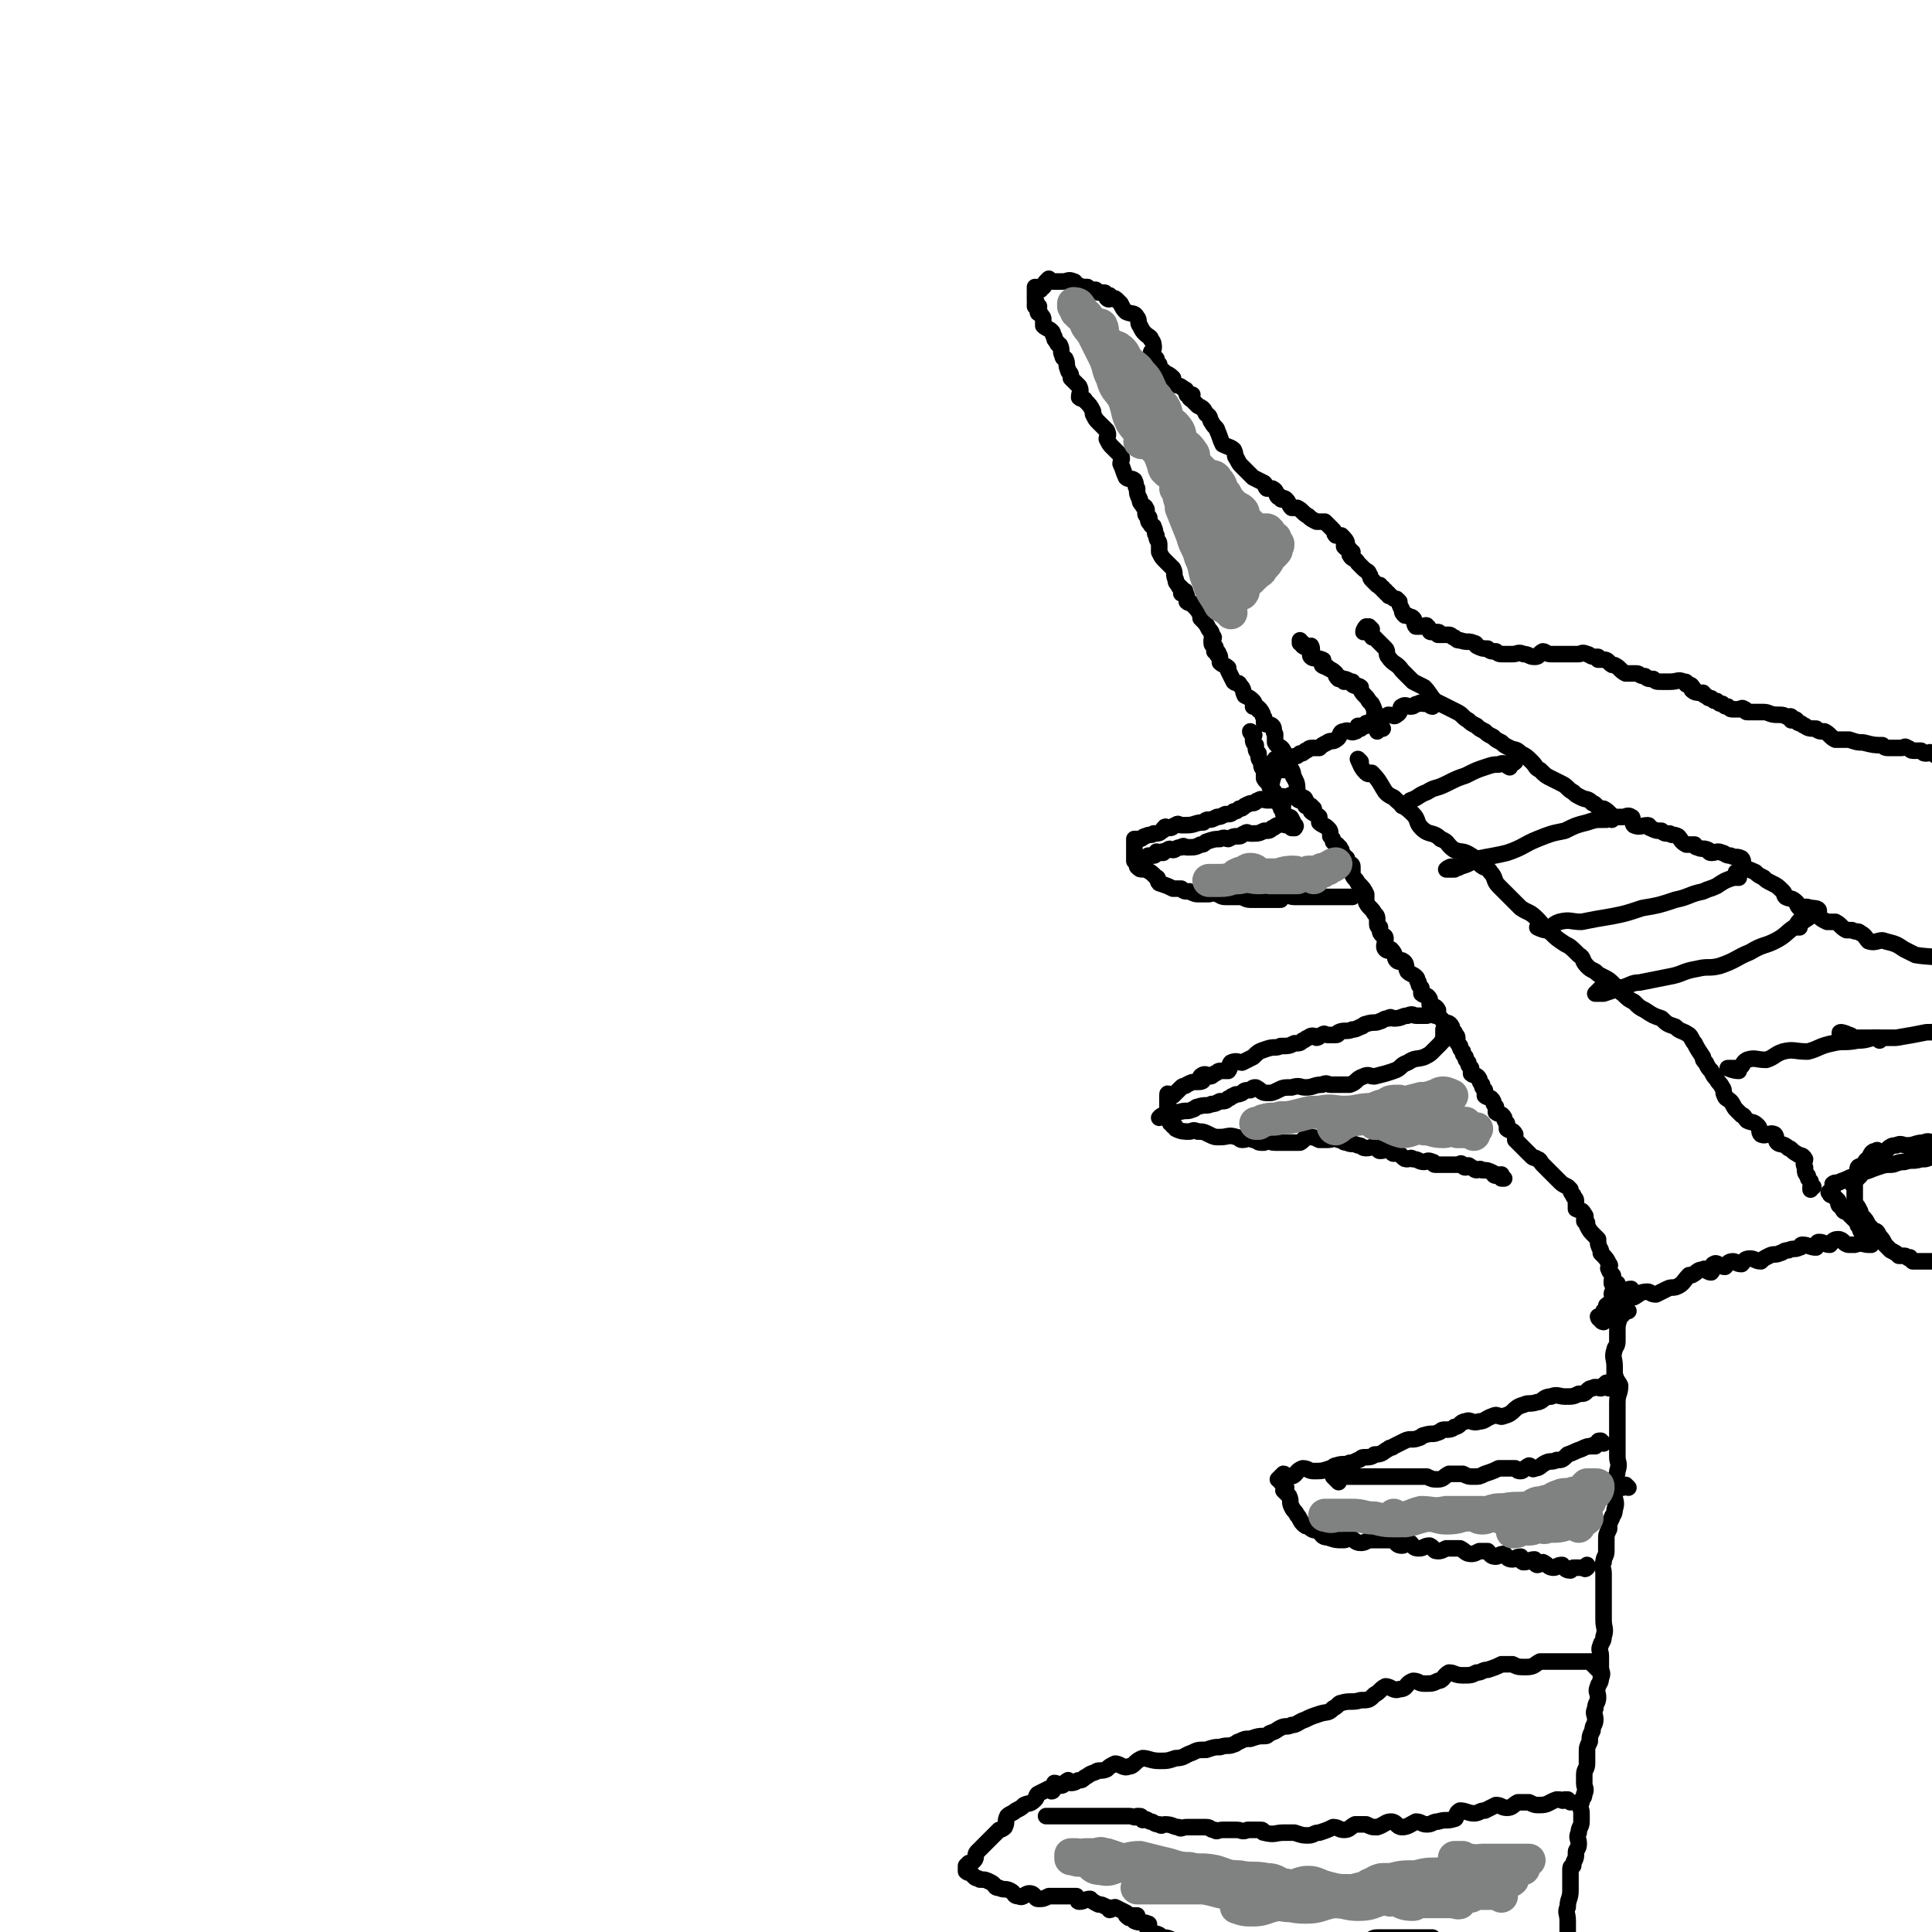 <svg viewBox='0 0 700 700' version='1.1' xmlns='http://www.w3.org/2000/svg' xmlns:xlink='http://www.w3.org/1999/xlink'><g fill='none' stroke='#000000' stroke-width='6' stroke-linecap='round' stroke-linejoin='round'><path d='M590,539c0,0 -1,-1 -1,-1 -1,0 -1,1 -1,1 '/><path d='M590,475c0,0 -1,0 -1,-1 0,0 0,0 0,-1 0,-1 0,-1 0,-1 0,-1 -1,0 -1,1 0,1 1,1 0,3 0,1 -1,0 -1,1 -1,3 -1,3 -1,5 0,2 0,3 0,4 0,2 -1,2 -1,3 -1,3 0,3 0,6 0,2 0,2 0,3 1,3 1,2 2,4 0,3 -1,3 -1,6 0,2 0,2 0,5 0,2 0,2 0,5 0,2 0,2 0,5 0,2 0,2 0,5 0,2 1,2 0,5 0,2 -1,2 -1,3 -1,3 0,3 0,6 0,2 1,2 0,5 0,2 -1,2 -1,3 -1,2 -1,2 -1,4 -1,2 -1,2 -1,4 0,2 0,2 0,4 0,2 -1,2 -1,4 -1,2 0,2 0,4 0,2 0,2 0,4 0,2 0,2 0,4 0,3 0,3 0,6 0,2 0,2 0,3 0,3 1,3 0,6 0,2 -1,2 -1,3 -1,2 0,2 0,4 0,2 0,2 0,4 0,2 1,2 0,4 0,2 -1,2 -1,3 -1,2 0,2 0,4 0,2 -1,2 -1,4 -1,2 0,2 0,4 0,2 -1,2 -1,4 -1,2 -1,2 -1,4 -1,2 -1,2 -1,4 0,2 0,2 0,4 0,2 -1,2 -1,4 0,2 0,2 0,3 0,2 1,2 0,4 0,2 -1,1 -1,3 -1,2 0,2 0,4 0,2 0,2 0,3 0,2 -1,2 -1,4 -1,2 0,2 0,4 0,2 -1,2 -1,3 0,1 0,1 0,1 0,2 -1,2 -1,4 0,0 0,0 0,0 0,0 -1,0 -1,1 0,0 0,0 0,1 0,2 0,2 0,4 0,1 0,1 0,3 0,3 -1,3 -1,6 -1,2 0,2 0,5 0,2 0,2 0,5 0,2 0,2 0,5 0,2 0,2 0,3 0,2 0,2 0,3 0,0 0,0 0,0 '/><path d='M579,605c0,0 -1,-1 -1,-1 -1,-1 -1,-1 -1,-1 0,0 0,0 0,-1 0,0 0,0 -1,0 -2,0 -2,0 -4,0 -1,0 -1,0 -2,0 -2,0 -2,0 -5,0 -1,0 -1,0 -2,0 -2,0 -3,0 -5,0 -2,1 -2,2 -5,2 -3,0 -3,0 -5,-1 -2,0 -2,0 -4,0 -2,1 -2,1 -5,2 -2,0 -2,1 -4,1 -2,1 -2,1 -5,1 -3,0 -3,-1 -5,-1 -2,1 -2,3 -4,3 -2,1 -2,1 -5,1 -2,0 -2,-1 -4,-1 -3,1 -2,3 -5,3 -2,1 -3,-1 -5,-1 -2,1 -2,2 -4,3 -2,2 -2,2 -5,2 -3,1 -4,0 -7,1 -1,0 -1,1 -3,2 -2,2 -2,1 -5,2 -3,1 -3,1 -5,2 -3,1 -3,2 -5,2 -2,1 -2,0 -4,1 -2,1 -1,1 -4,2 -1,1 -1,1 -2,1 -2,0 -2,0 -5,1 -2,0 -2,0 -4,1 -1,0 -1,1 -2,1 -2,1 -2,0 -5,1 -2,0 -2,0 -5,1 -3,0 -3,0 -5,1 -3,1 -3,2 -6,2 -3,1 -3,1 -6,1 -3,0 -4,-1 -6,-1 -3,1 -3,3 -5,3 -2,1 -3,-1 -5,-1 -2,1 -2,1 -3,2 -2,1 -3,0 -4,1 -3,1 -2,1 -4,2 -1,1 -1,1 -2,1 -1,0 -1,1 -3,1 -1,0 -1,-1 -1,-1 -2,1 -1,2 -3,2 0,0 -1,-1 -2,-1 0,1 0,1 0,2 0,0 0,0 -1,0 0,0 1,1 0,1 0,0 0,-1 -1,-1 -2,1 -2,1 -4,2 -1,1 0,1 -1,2 -2,2 -2,1 -4,2 -1,1 -1,1 -3,2 -1,1 -2,1 -3,2 -1,2 0,2 -1,4 -1,1 -2,1 -2,1 -2,2 -2,2 -4,4 -1,1 -1,1 -1,1 -2,2 -2,2 -3,3 -1,1 0,2 -1,3 -1,1 -1,1 -2,1 -1,1 -1,1 -1,1 0,1 0,1 0,2 1,1 1,0 1,0 1,1 1,1 2,2 1,1 1,0 2,1 2,0 2,0 4,1 2,1 1,2 3,2 2,1 2,0 4,1 2,1 1,2 3,2 2,1 2,-1 4,-1 2,0 2,2 3,2 2,0 2,0 4,-1 1,0 1,0 1,0 2,0 2,0 4,0 0,0 0,0 0,0 1,0 1,0 2,0 1,0 1,0 1,0 0,0 0,0 1,0 0,0 1,0 1,0 1,1 0,2 1,2 2,0 2,-1 4,-1 1,1 1,1 3,2 1,0 1,0 3,1 1,0 1,1 1,1 1,0 1,-1 2,-1 2,1 2,1 4,2 0,0 0,1 0,1 1,1 1,1 2,1 1,0 0,-1 0,-1 1,0 2,0 2,0 0,1 -1,2 -1,2 2,1 3,0 5,1 1,0 -1,2 0,2 1,2 2,1 4,2 1,1 1,1 1,1 2,0 2,0 4,1 0,0 0,1 0,1 1,0 1,0 2,-1 0,0 0,0 0,0 1,0 1,0 2,0 1,0 1,0 2,0 3,1 3,1 5,2 2,0 2,-1 3,-1 2,0 2,0 4,0 3,0 3,0 6,0 1,0 1,0 2,0 2,0 2,0 4,0 2,1 2,2 3,2 1,0 1,-2 3,-2 2,-1 2,0 4,0 2,1 1,2 3,2 2,0 2,-2 4,-2 1,0 1,0 3,0 2,1 2,0 4,0 1,0 1,0 3,0 2,0 2,0 4,0 1,0 2,1 3,0 2,0 2,-1 4,-1 1,0 2,1 3,0 1,0 1,-1 3,-1 1,0 1,0 3,0 1,0 1,0 3,0 1,0 1,0 3,0 1,0 1,0 3,0 0,0 0,0 1,0 2,0 2,0 4,0 0,0 0,0 1,0 1,0 1,0 2,0 1,1 1,1 2,2 '/><path d='M583,503c0,0 -1,0 -1,-1 0,0 0,-1 0,-1 0,0 0,0 -1,1 -1,0 0,1 -1,1 -1,0 -2,-1 -3,0 -1,0 -1,0 -2,1 -1,1 -1,1 -3,1 -2,1 -2,1 -5,1 -2,0 -3,-1 -5,0 -3,0 -3,2 -5,2 -3,1 -3,0 -5,1 -4,1 -3,3 -7,4 -2,1 -2,-1 -4,0 -3,1 -3,2 -5,2 -3,1 -3,-1 -5,0 -2,0 -2,2 -4,2 -1,1 -2,1 -4,1 -1,0 -1,1 -2,1 -2,1 -2,0 -5,1 -1,0 -1,1 -2,1 -2,1 -3,0 -5,1 -2,1 -2,1 -4,2 -1,1 -1,0 -2,1 -2,1 -2,2 -5,2 -1,1 -2,1 -4,1 -1,0 -1,1 -2,1 -2,1 -2,1 -3,1 -2,1 -2,0 -5,1 -1,0 -1,1 -2,1 -3,1 -3,1 -6,1 -2,0 -2,-1 -4,-1 -3,1 -2,3 -5,3 -1,1 -1,-1 -2,-1 -1,1 -1,1 -2,2 0,0 1,0 1,0 1,1 0,1 0,1 1,1 1,1 2,2 0,0 -1,0 -1,1 1,1 1,1 2,2 1,2 0,2 1,4 1,2 1,1 2,3 1,1 1,2 2,3 1,1 1,1 2,1 2,2 2,1 4,2 1,1 1,2 3,2 3,1 3,1 6,1 1,0 1,-1 2,-1 2,1 2,2 4,2 1,0 1,0 3,-1 1,0 1,0 3,0 1,0 1,0 3,0 1,0 1,0 3,0 1,1 1,2 3,2 1,0 1,-1 3,-1 1,1 1,2 3,2 2,0 2,-1 4,-1 2,1 1,2 3,2 1,0 1,0 3,-1 2,0 2,0 4,0 1,0 1,0 1,0 2,1 2,2 4,2 1,0 1,0 3,-1 1,0 1,0 3,0 1,1 1,2 3,2 1,0 1,-1 3,-1 1,1 1,2 3,2 1,0 1,-1 3,-1 1,1 0,2 1,2 2,0 2,-1 4,-1 1,1 0,2 1,2 1,0 1,-1 2,-1 2,1 2,2 4,2 1,0 1,-1 3,-1 1,1 1,2 3,2 0,0 0,0 1,-1 0,0 0,0 1,0 0,0 0,0 0,0 1,0 1,0 2,0 0,0 0,0 1,0 0,0 0,1 1,0 0,0 0,0 0,-1 '/><path d='M581,523c0,0 -1,-1 -1,-1 -1,0 -1,0 -1,1 -1,0 0,0 -1,1 0,0 -1,-1 -1,0 -2,0 -2,0 -4,1 -3,1 -2,1 -5,2 -2,2 -2,2 -4,2 -2,1 -2,0 -4,1 -2,1 -2,2 -4,2 -1,1 -1,-1 -2,-1 -2,1 -2,2 -3,2 -1,0 -1,0 -2,-1 0,0 0,0 0,0 -1,0 -1,0 -1,0 -1,0 -1,0 -3,0 -1,0 -1,0 -2,0 -2,1 -2,1 -5,2 -2,1 -2,1 -4,1 -2,0 -2,0 -4,-1 -2,0 -2,0 -5,0 -2,1 -2,2 -4,2 -2,0 -2,0 -4,-1 -1,0 -1,0 -2,0 -2,0 -2,0 -5,0 -2,0 -2,0 -4,0 -2,0 -2,0 -4,0 -2,0 -2,0 -4,0 -1,0 -1,0 -2,0 -2,0 -2,0 -3,0 -1,0 -1,0 -2,0 -2,0 -3,0 -5,0 0,0 1,0 1,0 -2,0 -3,0 -4,0 0,0 0,0 0,0 1,1 1,1 2,2 '/><path d='M569,653c0,0 -1,-1 -1,-1 -1,0 0,0 -1,0 -1,1 -1,0 -2,0 -1,0 -1,0 -1,0 -3,1 -3,2 -6,2 -2,0 -2,0 -4,-1 -2,0 -2,0 -4,0 -2,1 -2,2 -4,2 -2,0 -2,-1 -4,-1 -2,1 -2,1 -4,2 -2,0 -2,1 -4,1 -2,0 -3,-1 -5,-1 -2,1 -1,3 -2,3 -3,1 -3,0 -6,1 -2,0 -2,1 -4,1 -2,0 -2,-1 -4,-1 -2,1 -3,2 -5,2 -2,0 -2,-2 -4,-2 -2,0 -2,1 -5,2 -2,0 -2,0 -4,-1 -2,0 -2,0 -4,0 -2,1 -2,2 -4,2 -2,0 -2,-1 -4,-1 -2,1 -2,1 -5,2 -2,0 -2,1 -4,1 -2,0 -2,0 -5,-1 -2,0 -2,0 -4,0 -3,0 -3,1 -7,0 -1,0 0,-1 -1,-1 -2,0 -2,0 -5,0 -2,1 -2,0 -4,0 -1,0 -1,0 -2,0 -2,0 -2,0 -3,0 -2,0 -2,1 -3,0 -2,0 -1,-1 -3,-1 -2,0 -2,0 -5,0 -1,0 -1,0 -2,0 -2,0 -2,1 -3,0 -2,0 -2,-1 -5,-1 -1,0 -1,1 -2,0 -2,0 -2,-1 -3,-1 0,0 0,0 0,0 -1,0 -1,-1 -3,-1 0,0 0,1 0,0 -1,0 0,-1 -1,-1 0,0 -1,0 -1,0 -1,1 -1,0 -3,0 -2,0 -2,0 -4,0 -2,0 -2,0 -3,0 -2,0 -2,0 -4,0 -2,0 -2,0 -4,0 -2,0 -2,0 -4,0 -3,0 -3,0 -6,0 -1,0 -1,0 -2,0 -1,0 -1,0 -3,0 0,0 0,0 0,0 '/><path d='M520,368c0,0 -1,0 -1,-1 0,0 0,0 0,0 -1,0 -1,0 -2,1 -1,0 -1,0 -1,0 -1,0 -1,0 -3,0 -1,0 -1,-1 -3,0 -2,0 -2,1 -5,1 -1,0 -1,-1 -2,0 -2,0 -2,1 -3,1 -2,1 -2,0 -5,1 -1,0 -1,1 -2,1 -2,1 -2,1 -3,1 -2,1 -3,0 -5,1 0,0 0,1 -1,1 -1,0 -1,0 -3,0 -1,0 -1,-1 -2,0 -1,0 -1,1 -2,1 0,0 0,0 0,0 -1,-1 -2,-1 -3,0 -1,0 -1,1 -2,1 -1,1 -1,1 -3,1 -2,1 -2,1 -5,1 -2,1 -2,0 -5,1 -3,1 -3,1 -5,3 -2,1 -2,1 -4,2 -1,0 -2,-1 -4,0 -1,1 0,2 -1,3 -1,0 -1,0 -3,0 -1,0 -1,1 -2,1 -1,1 -1,1 -2,1 0,0 0,0 0,0 -1,-1 -2,-1 -3,0 0,0 2,1 1,1 0,1 -1,1 -3,1 0,0 0,0 0,0 -1,0 -1,0 -3,1 -1,1 -1,0 -2,1 -1,1 -1,1 -3,3 0,0 0,0 0,0 0,0 -1,0 -1,0 -1,-1 -1,-1 -1,0 0,0 0,0 0,1 0,0 0,0 0,1 0,0 0,0 0,1 0,0 0,0 0,1 0,1 0,1 0,1 1,1 2,0 2,1 0,1 0,1 -1,3 0,0 0,0 0,0 0,0 0,1 0,1 1,1 1,0 1,1 1,0 1,0 1,1 2,1 3,1 5,1 1,0 1,-1 3,0 2,0 2,0 4,1 2,1 2,1 4,1 3,0 3,-1 6,0 1,0 1,1 2,1 2,0 2,-1 4,0 2,0 1,1 3,1 1,0 1,0 1,0 2,-1 2,0 4,0 1,0 1,0 1,0 2,0 2,0 4,0 2,0 2,0 4,0 2,-1 1,-2 3,-2 2,0 2,0 4,1 1,0 2,0 3,0 2,0 2,-1 4,0 2,0 1,1 3,1 2,1 2,0 4,1 2,0 1,1 3,1 2,0 2,-1 4,0 1,0 0,1 1,1 2,0 2,-1 4,0 1,0 0,1 1,1 0,0 0,-1 1,0 1,0 1,0 2,1 1,1 1,1 2,1 1,0 1,-1 2,0 2,0 2,1 4,1 1,0 1,-1 3,0 1,0 0,1 1,1 2,0 2,0 4,0 0,0 0,0 1,0 1,0 1,0 2,0 0,0 0,0 1,0 0,0 0,0 1,0 0,0 0,-1 1,0 0,0 0,1 1,1 0,0 0,0 0,0 1,-1 1,-1 2,0 1,0 1,1 2,1 1,0 1,-1 2,0 2,0 2,0 4,1 0,0 0,1 1,1 0,0 0,0 1,0 0,-1 0,0 1,0 0,0 0,-1 0,0 0,0 0,1 0,1 0,0 1,0 1,0 '/><path d='M524,374c0,0 -1,-1 -1,-1 0,0 0,1 0,2 0,0 0,1 0,1 1,0 2,-1 2,0 0,0 -1,0 -2,1 -1,0 0,0 -1,1 -1,1 -1,1 -3,3 -1,1 -1,1 -3,2 -3,1 -3,0 -6,2 -3,1 -2,2 -5,3 -3,1 -3,1 -7,2 -2,0 -2,-1 -4,0 -3,1 -2,2 -5,3 -2,0 -2,0 -4,0 -1,0 -1,0 -2,0 0,0 0,0 0,0 0,0 0,0 -1,0 -1,0 -1,-1 -3,0 -3,0 -3,1 -6,1 -2,0 -2,-1 -5,0 -3,0 -3,0 -5,1 -2,1 -2,1 -4,1 -2,0 -2,-1 -4,-2 -1,0 -1,0 -2,1 -2,0 -2,0 -3,1 -2,1 -2,0 -3,1 -1,0 -1,1 -2,1 -1,1 -1,1 -3,1 -2,1 -2,1 -3,1 -2,1 -2,0 -5,1 -1,0 -1,1 -2,1 -2,1 -2,0 -5,1 -1,0 -1,1 -2,1 -2,0 -2,-1 -3,0 -1,0 -1,0 -2,1 '/><path d='M581,479c0,0 -1,0 -1,-1 -1,0 -1,-1 -1,-1 0,0 1,1 1,1 1,-1 1,-1 1,-1 0,-1 0,-1 0,-2 1,-1 1,0 2,-1 0,0 -1,-1 -1,-1 1,-1 3,-1 3,-2 1,-1 -1,-1 -1,-2 0,-2 2,-2 2,-4 0,0 -1,0 -2,0 0,-1 0,-1 0,-1 0,-1 1,-2 0,-2 0,-1 -1,-1 -1,-2 -1,-1 1,-1 0,-2 -1,-2 -1,-2 -3,-4 0,-1 0,-1 0,-1 -1,-2 -1,-2 -1,-4 -1,-1 -1,-1 -1,-1 -2,-2 -2,-2 -3,-4 0,-1 0,-1 0,-1 -1,-1 -1,0 -1,-1 0,-1 1,-1 0,-2 -1,-2 -1,-1 -3,-2 0,-1 0,-1 0,-1 0,-1 0,-1 0,-2 0,-1 -1,-1 -1,-2 -1,-1 -1,-2 -1,-2 -1,-1 -1,-1 -1,-1 -2,-1 -2,-1 -3,-2 -1,-1 -1,-1 -2,-2 -1,-1 -1,-1 -2,-2 -1,-1 -1,-1 -2,-2 -1,-1 -1,-2 -2,-2 -1,-1 -1,0 -2,-1 -1,-1 -1,-1 -2,-2 -1,-1 -1,-1 -2,-2 -1,-1 -1,-1 -2,-2 0,-1 0,-2 0,-2 -1,-2 -2,-1 -3,-2 0,-1 0,-1 0,-2 -1,-1 -1,-2 -1,-2 -1,-2 -2,-1 -3,-2 0,-1 0,-1 0,-2 -1,-1 -1,-2 -1,-2 -1,-2 -2,-1 -3,-2 0,-1 0,-1 0,-2 -1,-1 -1,-1 -1,-2 -1,-1 -1,-2 -1,-2 -1,-2 -2,-1 -3,-2 0,-1 0,-1 0,-2 -1,-1 -1,-1 -1,-2 -1,-1 -1,-1 -1,-2 -1,-1 -1,-1 -1,-2 -1,-1 -1,-1 -1,-2 -1,-1 -1,-1 -1,-2 0,-1 0,-1 0,-1 0,-1 -1,-1 -1,-2 -1,-1 -1,-2 -1,-2 -1,-2 -2,-1 -3,-2 -1,-1 -1,-1 -2,-2 0,-1 0,-2 0,-2 -1,-2 -2,-1 -3,-2 0,-1 0,-2 0,-2 -1,-2 -2,-1 -3,-2 0,-1 0,-1 0,-2 -1,-1 -1,-1 -1,-2 -1,-1 0,-1 -1,-2 -1,-1 -2,-1 -3,-2 -1,-2 0,-3 -2,-4 0,0 -1,1 -2,0 -1,-1 0,-2 -2,-4 0,0 -1,1 -2,0 -1,-1 0,-2 0,-4 0,-1 -1,-1 -1,-1 -1,-1 -1,-1 -1,-2 0,-1 0,-1 0,-1 0,0 -1,0 -1,-1 0,0 0,0 0,0 0,-1 0,-1 0,-1 0,-2 0,-2 -1,-3 -1,-2 -2,-2 -3,-4 0,-1 0,-1 0,-3 -1,-2 -1,-2 -3,-4 -1,-2 -1,-1 -2,-3 0,-1 0,-1 0,-3 0,-1 -1,-1 -1,-1 -1,-1 -1,-1 -1,-2 -1,-1 -1,0 -1,-1 -1,-1 -1,-1 -1,-2 0,0 -1,0 -1,0 0,-1 1,-1 0,-1 0,-1 -1,-1 -2,-2 0,-1 0,-1 -1,-2 0,-2 0,-2 -1,-3 -1,-1 -2,-1 -3,-2 0,-1 0,-1 0,-2 -1,-1 -2,-1 -3,-2 0,-1 1,-1 1,-1 0,0 0,0 -1,-1 0,0 0,0 -1,0 0,0 0,0 -1,0 0,-1 1,-1 0,-2 0,0 0,-1 -1,-1 -1,0 -1,1 -1,1 -1,-1 -1,-1 -3,-2 -1,0 -1,1 -2,1 -1,0 -1,-1 -2,0 -1,0 -1,1 -3,1 -1,0 -1,0 -2,0 -1,0 -2,-1 -3,0 -1,0 -1,1 -2,1 0,0 0,0 0,0 -1,0 -1,0 -3,1 -1,1 -1,1 -2,1 -1,1 -1,1 -2,1 -1,1 -1,1 -3,1 -2,1 -2,1 -3,1 -2,1 -2,1 -3,1 -1,0 -1,0 -2,1 -3,0 -3,1 -6,1 -1,0 -1,0 -2,0 -1,0 -1,-1 -2,0 -1,0 -1,1 -2,1 0,0 0,0 0,0 -1,0 -1,0 -1,0 0,0 1,0 0,0 0,0 -1,-1 -1,0 -1,0 0,1 -1,1 -1,1 -1,1 -3,1 -1,1 -1,0 -3,1 -1,0 -1,1 -2,1 0,0 -1,0 -2,0 0,0 0,0 0,0 0,0 0,0 0,0 0,0 0,0 0,0 0,0 0,0 0,1 0,0 0,0 0,1 0,0 0,0 0,1 0,0 0,0 0,1 0,1 0,1 0,3 0,0 0,0 0,0 0,1 0,1 0,1 0,0 0,0 0,0 1,0 2,0 2,1 0,1 -1,1 -1,1 1,1 1,1 2,1 0,0 0,-1 1,0 2,1 2,1 4,3 1,0 0,1 1,2 3,1 3,1 5,2 2,0 2,0 3,0 1,1 1,1 3,1 2,1 2,1 4,1 2,0 2,0 3,0 1,0 1,-1 3,0 1,0 1,1 3,1 2,0 2,0 4,0 1,0 1,0 1,0 2,0 2,1 4,1 1,0 1,0 3,0 1,0 1,0 3,0 1,0 1,0 1,0 2,0 2,0 4,0 1,-1 0,-2 1,-2 2,0 2,1 4,1 2,0 2,0 4,0 2,0 2,0 3,0 1,0 1,0 1,0 2,0 2,0 4,0 1,0 1,0 3,0 1,0 1,0 1,0 1,0 1,0 2,0 1,0 1,0 1,0 0,0 0,0 1,0 0,0 0,0 1,0 '/><path d='M469,300c0,0 -1,0 -1,-1 -1,0 -1,0 -1,-1 0,0 0,0 0,0 0,0 0,1 -1,1 -1,0 -1,-1 -3,0 -1,0 -1,1 -2,1 -1,1 -1,1 -3,1 -2,1 -2,1 -5,1 -1,0 -1,-1 -2,0 -1,0 -1,1 -2,1 0,0 0,0 0,0 0,0 0,0 -1,0 -1,0 -1,0 -3,1 -1,0 -1,-1 -3,0 -2,0 -2,0 -5,1 -1,1 -1,1 -2,1 -2,1 -2,1 -5,1 -1,0 -1,-1 -2,0 -2,0 -2,1 -3,1 -1,0 -1,-1 -2,0 -1,0 -1,1 -2,1 0,0 1,0 0,0 0,-1 0,0 -1,0 -1,0 -1,-1 -1,0 -1,0 0,1 -1,1 -1,0 -2,0 -2,0 '/><path d='M468,280c0,0 -1,-1 -1,-1 -2,0 -2,0 -3,0 -1,0 -1,0 -2,0 0,0 0,-1 0,0 -1,4 -2,5 -1,9 0,1 3,0 3,1 2,2 0,3 1,6 0,1 2,1 2,2 1,1 0,2 1,3 0,0 1,0 1,0 0,0 1,-1 0,-1 0,-1 -1,0 -1,0 0,-1 1,-1 0,-2 0,0 0,-1 -1,-1 -1,0 -1,1 -1,1 -1,-1 -1,-2 -1,-3 -1,-1 -1,-1 -1,-2 -1,-1 -1,-1 -1,-2 -1,-3 -1,-3 -3,-5 0,-2 -1,-1 -2,-3 0,-1 0,-1 0,-3 -1,-1 -1,-1 -1,-3 -1,-1 -1,-1 -1,-3 -1,-1 -1,-1 -1,-3 -1,-1 -1,-1 -1,-3 0,0 1,-1 0,-1 0,-1 -1,0 -1,-1 0,0 0,0 0,0 '/><path d='M471,290c0,0 -1,0 -1,-1 0,0 0,0 0,0 1,-1 1,-1 0,-2 0,-3 0,-3 -1,-5 -1,-1 0,-1 -1,-3 -1,-1 -2,-1 -3,-3 0,-2 1,-2 0,-4 -1,-2 -2,-1 -3,-3 0,-1 0,-1 0,-3 -1,-1 0,-2 -1,-3 -1,-1 -2,0 -3,-1 0,-1 0,-1 0,-2 -1,-1 0,-1 -1,-2 0,-1 -1,0 -1,-1 0,0 1,0 0,0 0,-1 -1,-1 -2,-1 0,-1 1,-1 0,-2 -1,-1 -1,-1 -3,-2 -1,-2 0,-2 -2,-4 0,-1 -1,0 -2,-1 -1,-2 -1,-2 -2,-4 0,0 0,-1 0,-1 -1,-1 -2,-1 -3,-2 0,-1 0,-1 0,-2 0,-1 -1,0 -1,-1 0,0 1,0 0,-1 0,0 0,0 -1,0 0,-1 1,-1 0,-2 0,0 -1,0 -1,-1 0,0 0,0 0,-1 1,-1 1,-1 0,-2 0,-1 0,-1 -1,-2 -1,-2 -1,-2 -3,-4 0,0 0,-1 0,-1 -1,-2 -1,-2 -3,-4 0,-1 -1,0 -2,-1 0,-1 0,-1 0,-2 0,-1 -1,0 -1,-1 0,0 1,-1 0,-1 0,0 0,1 -1,1 0,-1 1,-1 0,-2 0,0 -1,0 -1,-1 -1,-1 -1,-1 -1,-2 -1,-2 0,-2 -1,-4 -1,-1 -1,-1 -3,-3 -1,-1 -1,-1 -2,-3 0,-1 0,-1 0,-3 0,-1 -1,-1 -1,-3 -1,-1 0,-1 -1,-3 0,-1 -1,0 -1,-1 -1,-1 -1,-1 -1,-2 0,0 1,0 0,-1 0,0 -1,0 -1,-1 0,-1 1,-1 0,-2 0,-1 -1,0 -1,-1 -1,-1 -1,-1 -1,-2 -1,-2 -1,-2 -1,-4 -1,-1 0,-1 -1,-3 -1,-1 -2,0 -3,-1 -1,-2 -1,-3 -2,-5 0,-1 1,-2 0,-3 -1,-1 -1,-1 -3,-3 -1,-1 -1,-1 -2,-3 0,-1 1,-1 0,-3 -1,-1 -1,-1 -3,-3 -1,-1 -1,-1 -2,-3 0,0 0,0 0,-1 -1,-2 -1,-2 -3,-4 0,-1 -1,0 -2,-1 0,-2 1,-2 0,-4 -1,-1 -1,-1 -3,-3 0,0 0,0 0,-1 0,-1 -1,-1 -1,-2 -1,-2 0,-2 -1,-4 0,0 -1,0 -1,-1 -1,-2 0,-2 -1,-4 0,0 -1,0 -1,-1 -1,-1 -1,-1 -1,-2 -1,-1 0,-1 -1,-2 -1,-1 -2,-1 -3,-2 0,-1 0,-1 0,-2 0,-1 0,-1 -1,-2 0,-1 -1,0 -1,-1 0,0 0,0 0,-1 1,0 0,0 0,-1 0,0 1,0 0,0 0,0 -1,0 -1,0 0,0 0,-1 0,-1 1,-1 0,-1 0,-1 0,-2 0,-2 0,-3 0,0 0,0 0,-1 0,0 0,-1 0,-1 1,0 2,1 2,1 0,0 -1,-1 -1,-1 1,0 1,0 2,0 1,-1 0,-1 1,-2 0,0 0,0 1,-1 0,0 0,1 1,1 0,0 0,0 1,0 0,0 0,0 0,0 1,0 1,0 2,0 0,0 0,0 1,0 2,0 2,-1 4,0 1,0 0,1 1,1 2,1 2,1 4,1 1,1 1,1 3,1 1,1 1,1 1,1 1,0 2,0 2,0 1,0 0,1 1,1 0,1 1,0 1,0 0,0 -1,1 -1,1 1,1 1,0 2,0 1,0 1,0 2,1 1,1 1,1 1,1 1,2 1,2 2,3 2,1 3,0 4,2 1,1 0,2 1,3 1,2 1,2 2,3 1,1 2,1 2,2 1,1 1,2 1,3 0,1 -1,1 -1,2 1,1 1,1 2,2 0,1 0,1 1,2 0,1 0,1 1,2 2,2 2,1 4,3 0,1 -1,1 0,2 1,1 2,0 4,2 1,0 1,1 1,2 1,0 1,0 1,0 0,0 1,0 1,0 0,0 -1,1 -1,1 0,1 1,0 1,1 1,1 1,1 2,2 2,1 2,1 3,3 2,1 1,2 2,3 1,2 2,2 2,3 1,2 1,3 2,5 2,1 3,1 4,2 1,2 0,2 1,3 1,2 1,2 2,3 1,1 1,1 2,2 1,1 1,1 2,2 2,1 2,1 4,2 1,1 0,1 1,2 1,0 2,0 2,0 2,1 1,2 2,3 1,0 1,0 1,0 0,1 0,1 1,1 0,0 0,-1 1,0 1,1 1,2 2,3 1,0 1,0 2,0 2,1 2,2 4,3 1,1 1,1 3,2 1,0 1,0 3,0 1,1 1,1 3,3 1,1 0,1 1,2 1,0 1,0 2,0 1,1 2,2 2,3 0,0 0,0 -1,0 0,1 0,1 0,1 1,1 1,1 2,1 0,1 1,1 1,1 0,1 -1,1 -1,1 1,2 2,1 3,3 1,1 1,1 2,2 1,1 2,1 2,2 1,1 0,1 1,2 1,1 1,1 2,2 1,0 1,0 1,0 0,1 0,1 1,1 0,1 0,1 1,1 0,1 0,1 1,1 0,1 0,1 1,1 1,1 1,1 2,1 1,1 1,1 1,1 0,1 0,1 1,3 0,1 0,1 1,2 0,0 0,0 1,0 1,1 1,0 2,1 1,1 0,2 1,3 1,0 1,0 2,0 1,0 2,-1 2,0 1,0 0,1 1,1 0,1 0,1 1,1 1,0 1,0 2,0 1,0 0,1 0,1 1,0 1,0 2,0 0,0 0,0 1,0 0,0 0,0 1,0 1,0 1,1 2,1 1,1 1,1 2,1 3,1 3,0 5,1 1,0 1,1 1,1 2,1 2,1 4,1 1,1 1,1 3,1 1,1 1,1 3,1 1,0 1,0 3,0 2,0 2,-1 4,0 2,0 2,1 4,1 2,0 1,-1 3,-2 1,0 1,1 3,1 2,0 2,0 4,0 1,0 1,0 3,0 1,0 1,0 3,0 1,0 1,-1 3,0 1,0 1,1 3,1 0,0 1,0 1,0 0,0 0,0 0,1 0,0 1,0 1,0 2,0 2,0 3,1 1,1 1,1 2,1 2,1 2,2 4,3 2,0 2,0 4,0 1,0 1,1 3,1 1,1 1,1 3,1 1,1 1,1 3,1 0,0 0,0 1,0 1,0 1,0 2,0 3,0 3,-1 5,0 1,0 1,0 1,1 1,0 2,0 2,1 1,0 0,1 0,1 1,1 2,1 3,1 0,0 0,0 1,0 0,0 0,1 1,1 1,1 1,1 2,1 1,1 1,1 2,1 1,1 1,1 2,1 1,1 1,1 2,1 1,1 1,1 2,1 1,0 1,0 2,0 1,0 1,-1 2,0 1,0 0,1 1,1 0,0 0,0 1,0 0,0 0,0 0,0 1,0 1,0 2,0 1,0 1,0 2,0 0,0 0,0 1,0 2,0 2,1 5,1 1,0 1,0 1,0 2,0 2,1 4,1 0,0 -1,0 -1,0 0,0 1,-1 1,0 0,0 0,1 0,1 1,0 1,-1 2,0 0,0 0,1 1,1 0,0 0,0 0,0 1,0 1,1 2,1 1,1 2,1 4,1 1,1 1,1 3,1 2,1 2,2 4,3 3,0 3,0 5,0 3,1 3,1 5,1 4,1 4,1 7,1 1,1 1,1 3,1 1,0 1,0 2,0 1,0 1,0 2,0 1,0 1,-1 2,0 1,0 1,1 2,1 0,0 0,0 1,0 1,0 1,0 2,0 1,1 1,1 2,1 1,0 1,-1 2,0 1,0 1,1 2,1 1,0 1,-1 2,0 1,0 1,1 2,1 0,0 0,0 0,0 1,0 1,0 1,1 1,0 0,0 0,1 0,0 0,0 0,1 '/><path d='M592,468c-1,0 -1,-1 -1,-1 -2,0 -2,1 -3,2 0,0 0,-1 0,0 0,0 1,1 0,1 0,0 -1,0 -1,0 0,-1 0,0 1,0 1,0 1,0 2,0 0,0 0,0 1,0 0,0 0,0 1,0 2,-1 2,-2 5,-2 1,0 1,1 3,1 2,-1 2,-1 4,-2 2,-1 2,0 4,-1 2,-1 2,-2 4,-4 0,0 1,0 1,0 2,-1 2,-2 4,-2 1,-1 1,1 3,1 1,-1 0,-3 1,-3 1,-1 2,1 4,1 1,-1 1,-2 3,-2 1,0 1,1 3,1 1,-1 1,-2 3,-2 2,0 2,1 4,1 1,-1 1,-1 3,-2 2,-1 2,0 4,-1 1,0 1,-1 3,-1 2,-1 2,0 4,-1 1,0 0,-1 1,-1 2,0 3,1 5,1 1,-1 0,-2 1,-2 2,0 2,1 4,1 1,-1 1,-2 3,-2 2,0 2,2 4,2 1,0 1,0 2,0 3,-1 3,0 5,0 0,0 1,0 1,0 0,-1 0,-2 -1,-2 0,0 -1,1 -1,1 0,-1 0,-1 0,-2 0,0 0,0 0,0 0,-1 0,-1 -1,-1 -1,-1 -1,-1 -1,-2 -1,-1 -1,-1 -1,-2 -2,-2 -2,-2 -4,-4 -1,0 -1,0 -2,-2 -1,0 -1,-1 -1,-2 -1,-1 -1,-1 -2,-2 -1,0 -1,0 -1,-1 -1,0 0,0 0,0 1,-1 1,-1 1,-1 0,-1 0,-2 0,-2 1,-1 2,0 3,-1 3,-1 2,-1 5,-2 1,-1 1,0 2,-1 4,-1 3,-1 6,-2 3,-1 3,-1 5,-1 2,0 2,-1 5,-1 3,-1 3,0 6,-1 2,0 2,0 4,-1 1,0 1,0 2,-1 0,0 0,-1 1,-1 1,0 1,0 2,-1 0,0 0,0 0,0 1,-1 1,0 1,0 1,0 1,0 1,0 1,-1 0,-1 0,-2 0,0 0,0 0,0 -1,-1 -1,0 -2,0 -2,0 -2,0 -4,0 -2,0 -2,-1 -4,0 -3,0 -3,1 -6,1 -2,0 -2,-1 -4,0 -3,0 -3,2 -5,3 -1,0 -2,-2 -2,-1 -2,0 -2,1 -3,3 -1,0 -1,1 -2,2 -1,1 -2,0 -2,2 0,0 1,1 1,2 -1,1 -2,2 -3,3 0,0 1,0 1,0 0,2 0,2 0,4 0,0 0,0 0,0 0,1 0,1 0,3 0,0 0,0 0,0 1,1 1,1 2,3 0,1 0,1 1,2 1,1 1,1 2,3 1,1 1,1 2,2 1,0 1,0 2,2 1,1 1,1 2,3 1,1 1,1 2,2 2,1 2,1 3,2 1,0 1,0 2,0 1,0 1,1 2,1 0,0 0,-1 0,0 0,0 0,0 1,1 1,0 1,0 2,0 1,0 1,0 3,0 0,0 0,0 0,0 1,0 1,0 1,0 1,0 1,0 1,0 1,0 1,0 1,0 1,0 1,-1 1,0 1,0 1,1 1,1 1,0 1,0 1,0 '/><path d='M497,228c0,0 -1,-1 -1,-1 -1,1 -1,2 -1,2 0,0 0,-2 0,-2 0,0 -1,1 -1,2 0,0 1,-1 2,0 0,0 0,1 1,1 0,1 0,1 1,1 2,2 2,2 4,4 1,1 0,2 1,3 2,3 3,2 5,5 2,2 2,2 4,4 2,1 2,1 4,2 2,2 2,3 4,5 2,1 2,1 4,2 2,1 2,1 4,2 2,1 2,2 4,3 1,1 1,1 3,2 1,1 1,1 3,2 1,1 1,1 3,2 1,1 1,1 3,2 1,1 1,1 3,2 2,1 2,0 4,2 2,1 2,1 4,3 2,2 1,2 3,3 2,2 2,2 4,3 2,1 2,1 4,2 2,1 2,2 4,3 1,1 1,1 3,2 2,1 2,0 4,2 1,0 1,1 3,2 0,0 0,0 1,0 2,1 2,2 4,3 1,0 1,0 3,0 1,0 2,-1 3,0 1,0 0,2 1,3 2,1 3,0 5,0 1,0 0,1 1,1 2,1 2,1 4,1 1,1 1,1 3,1 1,1 1,0 3,1 1,1 1,2 3,3 1,0 1,0 3,0 0,0 0,1 1,1 2,1 2,0 4,1 0,0 0,1 1,1 2,0 2,-1 4,0 1,0 1,1 3,1 2,1 2,0 4,1 1,1 0,2 1,3 1,1 2,1 4,2 1,1 1,1 3,2 1,1 1,1 3,2 2,1 2,1 4,3 1,1 0,1 1,2 2,1 2,0 4,2 0,0 0,1 1,2 1,0 2,-1 4,0 1,1 1,1 3,3 1,1 1,1 3,2 1,0 1,0 3,0 2,1 2,2 4,3 1,0 1,0 2,0 2,1 2,0 3,1 2,1 2,2 3,3 3,1 4,-1 6,0 4,1 4,1 7,3 2,1 2,1 4,2 6,1 6,0 11,2 3,0 4,0 5,2 0,1 -2,1 -3,3 0,0 0,0 0,0 0,1 0,1 0,1 0,0 0,0 0,1 0,0 0,0 0,1 '/><path d='M493,276c0,0 -1,-1 -1,-1 1,2 1,3 3,5 1,1 2,0 2,0 3,3 3,4 5,7 1,1 1,1 3,2 3,3 4,3 7,6 2,2 1,3 3,5 3,3 4,1 7,4 3,1 2,2 5,4 3,1 3,0 6,2 2,1 2,2 3,3 2,2 3,1 4,3 2,2 1,3 3,5 2,2 2,2 4,4 2,2 2,2 4,4 3,2 3,1 6,4 2,2 2,3 5,5 2,2 2,2 5,4 2,1 2,1 5,4 2,1 1,2 3,4 1,1 1,1 3,2 1,1 1,1 3,2 2,1 2,1 4,3 2,1 1,2 3,3 2,2 2,2 4,3 2,2 2,2 4,3 3,2 3,2 6,3 2,2 2,2 5,3 2,2 2,1 5,3 1,1 1,2 2,3 1,2 1,2 3,5 0,1 0,1 1,2 1,2 1,2 2,3 1,2 1,2 2,3 1,2 1,1 2,3 1,1 0,2 1,3 0,1 1,1 2,2 1,1 1,2 2,3 1,1 1,1 2,2 1,0 1,1 2,2 2,1 2,0 4,2 1,1 0,2 1,3 2,1 3,-1 5,0 1,1 0,2 1,3 1,1 2,0 4,2 1,0 1,1 3,2 1,1 2,0 3,2 0,1 -1,1 0,3 0,2 0,2 1,3 0,1 0,1 1,2 0,1 0,1 1,2 0,0 -1,0 -1,0 0,1 0,1 0,1 '/><path d='M652,336c-1,0 -2,0 -1,-1 1,-2 2,-2 5,-4 0,0 0,0 0,0 0,-1 0,-2 0,-2 1,0 3,0 3,1 0,0 -1,1 -3,2 -3,2 -3,2 -6,4 -3,2 -3,3 -7,5 -4,2 -4,1 -9,4 -5,2 -5,3 -11,5 -4,1 -4,0 -8,1 -6,1 -5,2 -11,3 -5,1 -5,1 -10,2 -3,0 -3,1 -7,2 -3,1 -3,1 -6,2 -1,0 -3,0 -3,0 0,0 1,-1 2,-2 '/><path d='M519,256c0,0 -1,0 -1,-1 0,0 0,0 0,0 0,0 0,0 -1,0 0,0 0,0 -1,0 -1,0 -1,-1 -2,0 -2,0 -1,1 -3,1 -1,0 -2,-1 -3,0 -1,0 0,2 -2,3 -1,1 -1,0 -3,0 -2,1 -2,1 -3,1 -2,1 -2,1 -3,1 -1,1 -1,1 -2,1 0,1 0,1 0,1 -1,0 -2,0 -3,0 0,0 1,0 1,1 0,0 0,-1 -1,0 -1,0 0,1 -1,1 -2,1 -2,-1 -4,0 -2,0 -1,2 -3,3 -1,1 -2,0 -3,1 -2,1 -2,1 -3,2 -1,0 -2,0 -3,0 -1,0 -1,1 -2,1 -1,1 -1,1 -2,1 -1,1 -1,1 -2,1 -1,1 -1,1 -3,1 -1,0 -1,0 -2,0 -1,0 -1,0 -2,0 '/><path d='M501,264c0,0 -1,-1 -1,-1 -1,1 -1,2 -1,2 0,0 0,-1 0,-1 0,-1 0,-1 0,-1 0,-1 1,-1 0,-2 0,0 -1,0 -1,-1 0,0 0,0 0,-1 0,-2 0,-2 -1,-4 -1,-1 -1,-1 -1,-1 -1,-2 -2,-2 -3,-4 0,0 0,-1 0,-1 -1,-1 -2,0 -3,-1 0,0 0,0 0,-1 -1,0 -2,-1 -3,-1 0,0 0,1 0,1 0,0 0,-1 -1,-1 0,-1 -1,0 -1,0 -1,-1 -1,-1 -1,-2 -1,-1 -1,-1 -3,-2 0,-1 -1,0 -2,-1 0,-1 1,-2 0,-2 -2,-1 -3,0 -4,-1 -1,-1 1,-2 0,-4 -1,0 -2,1 -3,0 0,0 0,0 0,-1 0,0 -1,0 -1,0 0,-1 0,-1 0,-1 '/><path d='M630,318c-1,0 -1,0 -1,-1 0,0 0,-1 0,-1 0,0 0,1 0,2 0,0 -1,-1 -1,0 -3,1 -3,1 -6,3 -2,1 -3,1 -5,2 -5,1 -5,2 -10,3 -6,2 -6,2 -12,3 -6,2 -6,2 -11,3 -6,1 -6,1 -11,2 -4,0 -4,-1 -8,0 -3,1 -2,2 -5,3 -1,0 -3,-1 -3,-1 1,-1 3,0 5,0 '/><path d='M584,297c0,0 -1,-1 -1,-1 -1,0 -1,1 -1,1 -1,0 -1,0 -1,0 -3,0 -3,0 -6,1 -4,1 -4,1 -8,3 -5,1 -5,1 -10,3 -5,2 -5,3 -11,5 -4,1 -5,1 -10,2 -3,1 -3,2 -7,3 -1,1 -1,0 -3,0 -1,0 -2,1 -2,1 0,0 1,0 3,0 '/><path d='M547,278c0,0 -2,-1 -1,-1 1,-1 3,-1 3,-1 0,0 -1,1 -2,1 -2,0 -2,-1 -4,0 -2,0 -2,0 -5,1 -3,1 -3,1 -7,3 -3,1 -3,1 -7,3 -4,2 -4,1 -7,3 -3,1 -3,2 -6,3 -1,1 -1,1 -3,2 '/><path d='M681,377c0,-1 0,-1 -1,-1 -3,0 -3,1 -7,1 -5,1 -5,0 -9,1 -5,1 -5,2 -9,3 -5,0 -5,-1 -9,0 -3,1 -3,2 -6,3 -4,0 -4,-1 -7,0 -2,1 -1,2 -3,3 -2,0 -4,0 -4,0 0,0 2,1 4,1 '/><path d='M668,375c-1,0 -2,-1 -1,-1 0,0 1,0 3,1 1,0 1,1 2,1 2,0 2,0 3,0 1,0 1,0 2,0 2,0 2,0 5,0 3,0 3,0 5,0 6,-1 6,-1 11,-2 4,0 4,0 8,-1 2,0 3,-1 3,-2 1,-1 -1,0 -2,-1 0,0 0,0 0,-1 0,0 0,0 0,-1 0,0 0,0 0,0 '/></g>
<g fill='none' stroke='#808282' stroke-width='12' stroke-linecap='round' stroke-linejoin='round'><path d='M501,688c0,0 -1,-1 -1,-1 0,0 1,0 2,0 1,1 0,1 1,1 1,1 1,0 2,0 3,1 3,2 7,2 1,0 1,-1 3,-1 4,0 4,0 9,0 1,0 1,0 2,0 1,0 3,1 3,0 0,0 -2,-1 -3,-1 -2,0 -2,0 -4,0 -2,1 -2,0 -5,0 -4,0 -4,0 -8,0 -3,0 -3,0 -6,0 -3,0 -3,0 -7,0 -3,0 -3,0 -6,0 -2,0 -2,0 -4,0 -2,0 -4,0 -4,0 0,0 2,1 4,0 2,0 2,-1 4,-1 3,0 3,1 6,0 4,0 4,0 8,-1 4,-1 4,-1 8,-1 4,0 4,0 8,0 3,0 3,0 7,0 2,0 2,0 4,0 1,1 2,2 2,2 -1,0 -2,-1 -3,-1 -3,0 -3,0 -6,0 -3,0 -3,0 -7,0 -4,0 -4,0 -9,0 -4,1 -4,2 -8,2 -3,0 -3,0 -6,-1 -1,0 -3,0 -3,0 1,0 2,1 4,0 5,0 5,0 11,-1 5,-1 5,0 10,-1 5,-1 5,-2 10,-3 5,0 5,0 10,0 4,0 4,1 9,0 1,0 1,-1 3,-1 0,0 0,0 0,0 -1,1 -1,0 -2,0 -3,0 -3,0 -6,0 -4,0 -4,0 -8,0 -3,0 -3,0 -6,0 -3,0 -3,0 -6,0 -1,0 -3,1 -3,0 1,0 3,0 5,-1 4,0 4,1 8,0 2,0 2,-1 5,-1 3,-1 3,-1 6,-1 3,-1 3,-1 6,-1 2,0 2,0 5,0 0,0 0,0 0,0 -1,0 -2,0 -4,-1 -3,0 -3,1 -6,0 -2,0 -2,0 -5,-1 -3,-1 -3,-1 -5,-1 -2,0 -2,1 -4,0 0,0 -1,-1 -1,-1 1,0 2,0 3,0 1,1 1,2 2,2 3,0 3,-1 5,-1 4,0 4,0 7,0 2,0 2,0 5,0 2,0 3,0 5,0 0,0 -1,0 -1,0 -2,1 -2,1 -4,1 -4,1 -4,1 -9,2 -3,0 -3,0 -7,1 -6,0 -6,0 -12,1 -4,0 -4,0 -8,1 -5,0 -5,0 -9,1 -2,0 -2,0 -5,1 -1,0 -3,1 -3,1 1,0 3,-2 5,-2 3,0 3,0 5,0 4,1 4,0 9,0 3,0 3,0 7,0 3,0 3,0 7,0 1,0 1,0 2,0 0,0 0,0 0,0 -2,0 -2,0 -4,0 -4,1 -4,2 -8,2 -4,0 -4,-1 -9,-1 -4,1 -4,1 -9,2 -5,1 -5,0 -10,1 -5,0 -5,0 -9,1 -3,0 -4,0 -6,1 -1,0 -2,2 -1,2 0,1 1,0 3,-1 2,0 2,0 4,0 3,0 3,0 7,0 3,0 3,0 6,0 4,0 4,0 8,0 1,0 2,0 2,0 0,0 -2,0 -4,0 -4,1 -4,2 -9,2 -4,0 -4,-1 -9,-1 -5,1 -5,2 -10,2 -5,0 -5,-1 -10,-1 -5,1 -5,2 -9,2 -3,0 -3,0 -6,-1 0,0 0,0 0,0 2,0 2,0 3,0 2,0 2,1 4,0 4,0 3,-1 7,-1 4,0 4,1 8,0 3,0 3,-1 7,-1 2,0 2,0 5,0 0,0 0,0 0,0 -1,0 -1,-1 -2,-1 -4,-2 -4,-2 -9,-3 -5,0 -6,2 -11,1 -7,0 -7,0 -13,-1 -7,-1 -7,-1 -14,-1 -6,0 -6,0 -11,0 -3,0 -3,0 -6,0 -2,0 -4,0 -4,0 1,0 3,0 5,0 4,0 4,0 8,0 5,0 6,0 11,0 6,1 6,2 12,2 4,0 4,0 8,-1 3,0 3,0 6,0 0,0 1,0 1,0 -2,0 -3,-1 -6,-1 -4,0 -5,1 -9,0 -5,0 -5,-1 -10,-3 -6,-1 -6,-1 -12,-2 -5,-1 -5,-1 -11,-2 -5,-1 -5,0 -9,-2 -3,-1 -3,-2 -6,-3 -1,-1 -3,0 -2,0 0,0 1,0 3,0 3,1 3,1 6,2 5,1 5,0 9,1 4,1 4,1 8,2 3,1 3,1 5,2 3,1 4,2 5,2 0,1 -2,1 -3,1 -1,-1 -1,-2 -3,-2 -3,-1 -3,-1 -6,-1 -4,0 -4,1 -8,0 -4,0 -3,-2 -7,-3 -4,0 -4,2 -8,1 -3,0 -3,-1 -5,-3 -2,0 -2,0 -3,0 -2,0 -2,-1 -3,-1 0,0 0,1 0,0 0,0 0,-1 0,-1 1,0 1,0 2,0 2,1 2,0 3,0 4,0 4,0 7,0 2,1 2,2 5,2 4,0 4,-1 8,-1 4,1 4,1 8,2 5,1 5,2 10,2 4,1 4,0 9,1 4,1 4,2 9,2 5,1 5,0 10,1 4,0 4,2 7,2 4,1 4,-1 8,-1 3,0 3,1 7,2 4,1 4,1 8,1 3,0 3,-1 7,-1 2,1 2,2 5,2 3,0 3,-1 6,-1 3,0 3,0 6,0 2,0 2,0 5,0 2,0 2,0 5,0 2,0 2,0 5,0 3,0 3,0 6,0 2,0 2,0 3,0 2,0 2,0 4,0 1,0 1,0 1,0 1,1 2,2 2,2 0,0 -1,-1 -2,-1 -3,0 -3,0 -6,0 -4,0 -4,0 -8,0 -4,1 -4,1 -9,2 -5,1 -5,0 -11,1 '/><path d='M572,553c0,0 -1,-1 -1,-1 -3,-1 -4,-1 -6,-1 0,0 1,0 1,0 -3,1 -4,1 -7,2 -3,0 -3,1 -5,1 -3,0 -3,-1 -5,-1 -1,1 -1,2 -1,2 1,0 2,0 3,-1 3,0 3,-1 6,-1 2,0 2,1 4,0 4,0 4,0 7,-1 2,0 2,0 5,-1 1,0 1,-1 2,-1 0,0 0,0 0,0 -1,1 -1,0 -2,0 -2,0 -2,0 -4,0 -2,0 -3,0 -5,0 -1,1 -1,2 -2,2 0,0 0,0 0,-1 2,-1 2,-1 4,-3 2,-1 2,-1 5,-2 2,-2 2,-2 4,-4 1,-1 2,-1 3,-1 1,-1 1,-2 1,-2 0,-1 0,-1 -1,-1 -1,0 -1,0 -3,0 -2,2 -2,3 -5,3 -2,1 -3,0 -5,1 -3,1 -3,2 -5,2 -2,1 -2,0 -4,1 -1,1 -1,2 -1,2 1,1 2,0 4,-1 4,0 4,-1 8,-1 1,0 1,1 3,0 3,0 3,-1 6,-1 0,0 0,0 0,0 -1,1 -1,0 -2,0 -2,0 -2,0 -4,0 -4,0 -4,0 -8,0 -3,1 -3,1 -7,2 -5,1 -5,0 -10,1 -3,0 -3,0 -6,1 -2,0 -2,1 -4,1 -1,0 -1,-1 -1,-1 1,1 1,2 3,2 2,0 2,-1 5,-1 3,1 3,2 6,2 2,0 2,0 5,-1 1,0 3,0 3,0 0,0 -2,0 -3,0 -2,0 -2,1 -4,0 -4,0 -4,0 -8,-1 -3,-1 -3,-1 -7,-1 -5,0 -5,0 -10,0 -5,1 -5,0 -9,0 -4,1 -4,2 -8,2 -1,0 -2,-1 -2,-1 1,1 2,2 4,2 2,0 2,-2 5,-2 3,0 3,0 5,0 5,1 5,1 11,0 3,0 5,-1 7,-1 0,0 -2,0 -3,0 0,1 -1,0 -1,0 -4,1 -4,2 -9,2 -3,0 -3,-1 -7,-1 -5,1 -5,2 -10,2 -5,0 -5,0 -9,-1 -4,0 -4,-1 -8,-1 -3,0 -3,0 -6,0 -2,1 -3,0 -4,0 0,0 0,0 1,0 2,0 2,0 3,0 '/><path d='M534,411c0,0 -1,-1 -1,-1 0,-1 2,-1 2,-1 0,0 -1,1 -3,1 -2,0 -2,0 -4,0 -2,-1 -2,-1 -5,-2 -3,-1 -3,0 -7,-1 -3,0 -3,-1 -6,-1 -3,0 -3,0 -6,1 -2,0 -2,0 -4,0 -1,0 -2,0 -2,0 0,0 1,-1 3,0 3,1 3,2 7,3 4,0 4,-2 8,-1 3,0 3,1 7,1 2,0 2,-1 5,-2 2,0 3,-1 3,-1 0,0 -2,0 -4,0 -3,-1 -3,-2 -7,-2 -3,0 -3,1 -7,1 -3,-1 -3,-2 -7,-2 -2,0 -2,0 -4,1 -1,0 -2,0 -2,0 0,0 1,0 3,0 3,-1 2,-1 5,-2 4,-1 4,0 7,-1 3,0 3,0 6,-1 2,0 2,0 3,-1 1,0 1,-1 1,-1 0,0 -1,1 -2,1 -3,0 -3,-1 -6,0 -2,0 -2,1 -5,1 -3,0 -3,-1 -5,-2 -2,0 -4,0 -4,1 0,0 2,0 4,0 0,0 0,0 1,0 3,-1 3,-1 7,-2 2,0 2,0 5,-1 1,0 1,-1 3,-1 1,0 3,1 3,1 -1,0 -3,-1 -5,0 -4,1 -4,1 -8,3 -4,1 -4,0 -9,2 -4,1 -4,2 -9,3 -4,1 -4,0 -8,2 -1,0 -1,1 -3,2 -1,0 -1,-1 -1,-1 1,-1 1,-2 3,-2 3,-1 3,0 7,-1 1,0 1,0 3,-1 3,0 4,0 6,-1 1,0 1,-2 0,-2 -1,-1 -2,0 -5,1 -5,0 -5,1 -10,1 -4,0 -4,-1 -9,0 -4,0 -3,0 -7,1 -4,1 -4,1 -7,1 -3,1 -3,0 -6,1 -1,0 -1,1 -3,1 0,0 1,0 1,0 '/><path d='M476,318c0,0 -2,-1 -1,-1 1,-1 2,0 3,-1 1,0 1,0 2,-1 1,0 1,0 2,-1 1,0 2,-1 2,-1 0,0 -1,0 -2,1 -1,0 -1,1 -3,1 -2,1 -2,1 -5,1 -2,1 -2,1 -5,1 -3,0 -3,0 -7,0 -3,0 -3,0 -6,0 -1,-1 -1,-2 -3,-2 -2,0 -2,2 -4,2 0,0 -1,0 -1,0 2,-1 2,-1 4,0 4,0 4,0 8,1 2,0 2,0 5,0 2,0 2,0 5,0 0,0 0,0 0,0 0,-1 0,-2 -1,-2 -2,0 -3,0 -6,1 -3,0 -3,1 -7,1 -3,0 -3,-1 -7,0 -4,0 -3,1 -7,1 -1,0 -1,0 -3,0 0,0 0,0 -1,0 '/><path d='M429,172c0,0 -1,-1 -1,-1 0,2 0,4 2,5 1,1 2,-1 2,0 3,3 2,4 4,7 1,2 1,2 3,4 2,2 2,3 4,5 1,1 2,1 3,2 1,1 1,2 1,2 0,-1 0,-2 -1,-3 -2,-2 -2,-1 -4,-4 -2,-3 -1,-4 -3,-7 -2,-3 -2,-3 -5,-6 -1,-2 -1,-2 -4,-5 -1,-1 -2,-2 -2,-2 0,1 0,3 1,6 2,4 3,4 5,9 2,5 2,5 4,10 2,4 2,4 4,8 2,4 2,5 4,9 2,2 3,2 4,3 1,0 0,1 0,1 0,-2 1,-3 1,-6 -1,-4 -2,-3 -4,-7 -1,-5 -1,-5 -3,-9 -2,-4 -2,-4 -5,-8 -2,-4 -2,-3 -5,-7 -2,-2 -2,-2 -4,-4 0,0 0,-1 -1,0 -1,1 -1,2 -2,4 0,3 1,3 1,6 2,5 2,5 4,10 1,4 2,4 3,8 2,4 1,5 3,9 1,4 2,4 4,8 1,1 2,1 3,2 1,0 1,1 1,1 0,-2 -1,-3 -2,-6 -2,-4 -2,-4 -4,-9 -2,-4 -1,-4 -3,-8 -2,-4 -3,-4 -5,-8 -1,-3 1,-4 -1,-7 -1,-3 -1,-2 -3,-5 -1,-1 -1,-1 -2,-2 0,0 1,0 1,0 1,1 0,1 0,2 1,1 1,1 2,1 1,1 0,2 1,3 2,2 2,1 4,3 1,2 1,2 3,3 3,2 3,1 6,3 1,1 0,2 2,3 2,1 2,1 4,2 1,0 1,0 1,0 '/><path d='M442,178c0,0 -1,0 -1,-1 -1,-2 -1,-2 -3,-4 0,0 0,0 -1,0 0,0 0,0 0,1 2,4 2,4 3,7 2,3 3,2 4,5 1,3 0,4 1,7 1,2 3,1 4,3 1,1 1,3 1,4 1,0 1,-1 1,-2 -1,-1 -1,-1 -2,-2 -2,-3 -2,-3 -4,-7 -2,-3 -2,-3 -5,-6 -2,-5 -2,-5 -5,-9 -3,-4 -3,-4 -7,-8 -3,-4 -3,-4 -5,-8 -2,-2 -2,-3 -4,-5 -1,-2 0,-2 -2,-3 -1,-1 -3,0 -3,0 0,2 3,2 4,4 3,3 1,4 4,8 3,4 4,3 7,7 4,5 3,5 6,10 2,3 3,3 5,6 2,3 3,5 3,6 0,0 -2,-3 -4,-5 -3,-5 -3,-6 -7,-11 -4,-5 -5,-4 -8,-10 -3,-5 -2,-6 -5,-11 -4,-6 -5,-5 -8,-10 -3,-5 -1,-5 -4,-10 -2,-3 -3,-2 -5,-6 -1,-1 -1,-2 -1,-4 1,0 1,1 1,1 2,2 2,2 3,4 2,3 1,3 2,6 2,4 2,3 4,7 2,5 2,5 4,10 2,4 1,4 3,8 1,3 1,3 3,6 1,2 0,2 1,4 1,1 1,1 1,1 -1,-2 -1,-2 -2,-4 -1,-3 -1,-3 -3,-5 -2,-4 -2,-4 -5,-9 -1,-3 -1,-3 -2,-7 -2,-4 -1,-5 -3,-9 -1,-4 -1,-4 -3,-7 -1,-2 -1,-2 -3,-5 -1,-1 -2,-2 -2,-2 1,2 1,3 2,6 2,4 2,4 3,9 2,4 2,4 4,9 1,3 1,3 3,6 1,3 2,3 3,6 0,1 -1,2 -2,1 0,0 1,-1 0,-3 -1,-2 -1,-1 -3,-4 -2,-4 -1,-4 -3,-9 -2,-3 -3,-3 -4,-7 -2,-4 -1,-4 -3,-8 -2,-4 -2,-4 -4,-8 -2,-3 -2,-2 -3,-5 -1,-2 0,-3 -2,-5 0,0 -1,0 -2,0 0,0 0,-1 0,-1 0,0 2,0 2,1 0,0 0,1 -1,1 0,1 0,1 0,1 1,0 2,-1 2,0 0,0 -1,1 -1,1 1,1 1,0 2,0 1,0 1,1 1,1 1,1 0,2 1,3 1,1 3,-1 4,0 1,2 0,4 1,6 2,2 3,1 5,2 3,2 2,3 4,5 2,2 3,2 4,4 2,2 2,2 3,4 1,2 1,3 3,5 1,2 2,2 3,4 1,2 0,2 1,4 2,2 2,1 4,4 1,2 0,2 1,4 2,2 2,1 4,4 1,1 0,2 1,4 2,2 2,2 4,4 2,1 3,0 4,2 2,2 1,3 3,5 1,2 1,2 3,4 1,1 2,1 3,2 1,1 0,2 1,3 1,1 1,1 2,2 1,1 1,1 2,2 1,0 1,0 2,0 1,0 2,0 2,0 1,0 -1,1 -1,1 0,0 2,-1 2,0 0,0 -1,1 -1,1 1,1 1,1 2,1 0,0 1,0 1,0 0,0 -1,1 -1,1 1,1 2,1 2,1 0,1 0,1 -1,1 0,0 0,0 0,1 0,0 1,0 0,1 0,0 0,0 -1,1 0,0 -1,0 -1,1 -1,2 -1,2 -3,4 0,1 -1,1 -2,2 -1,1 -1,1 -2,2 '/></g>
</svg>